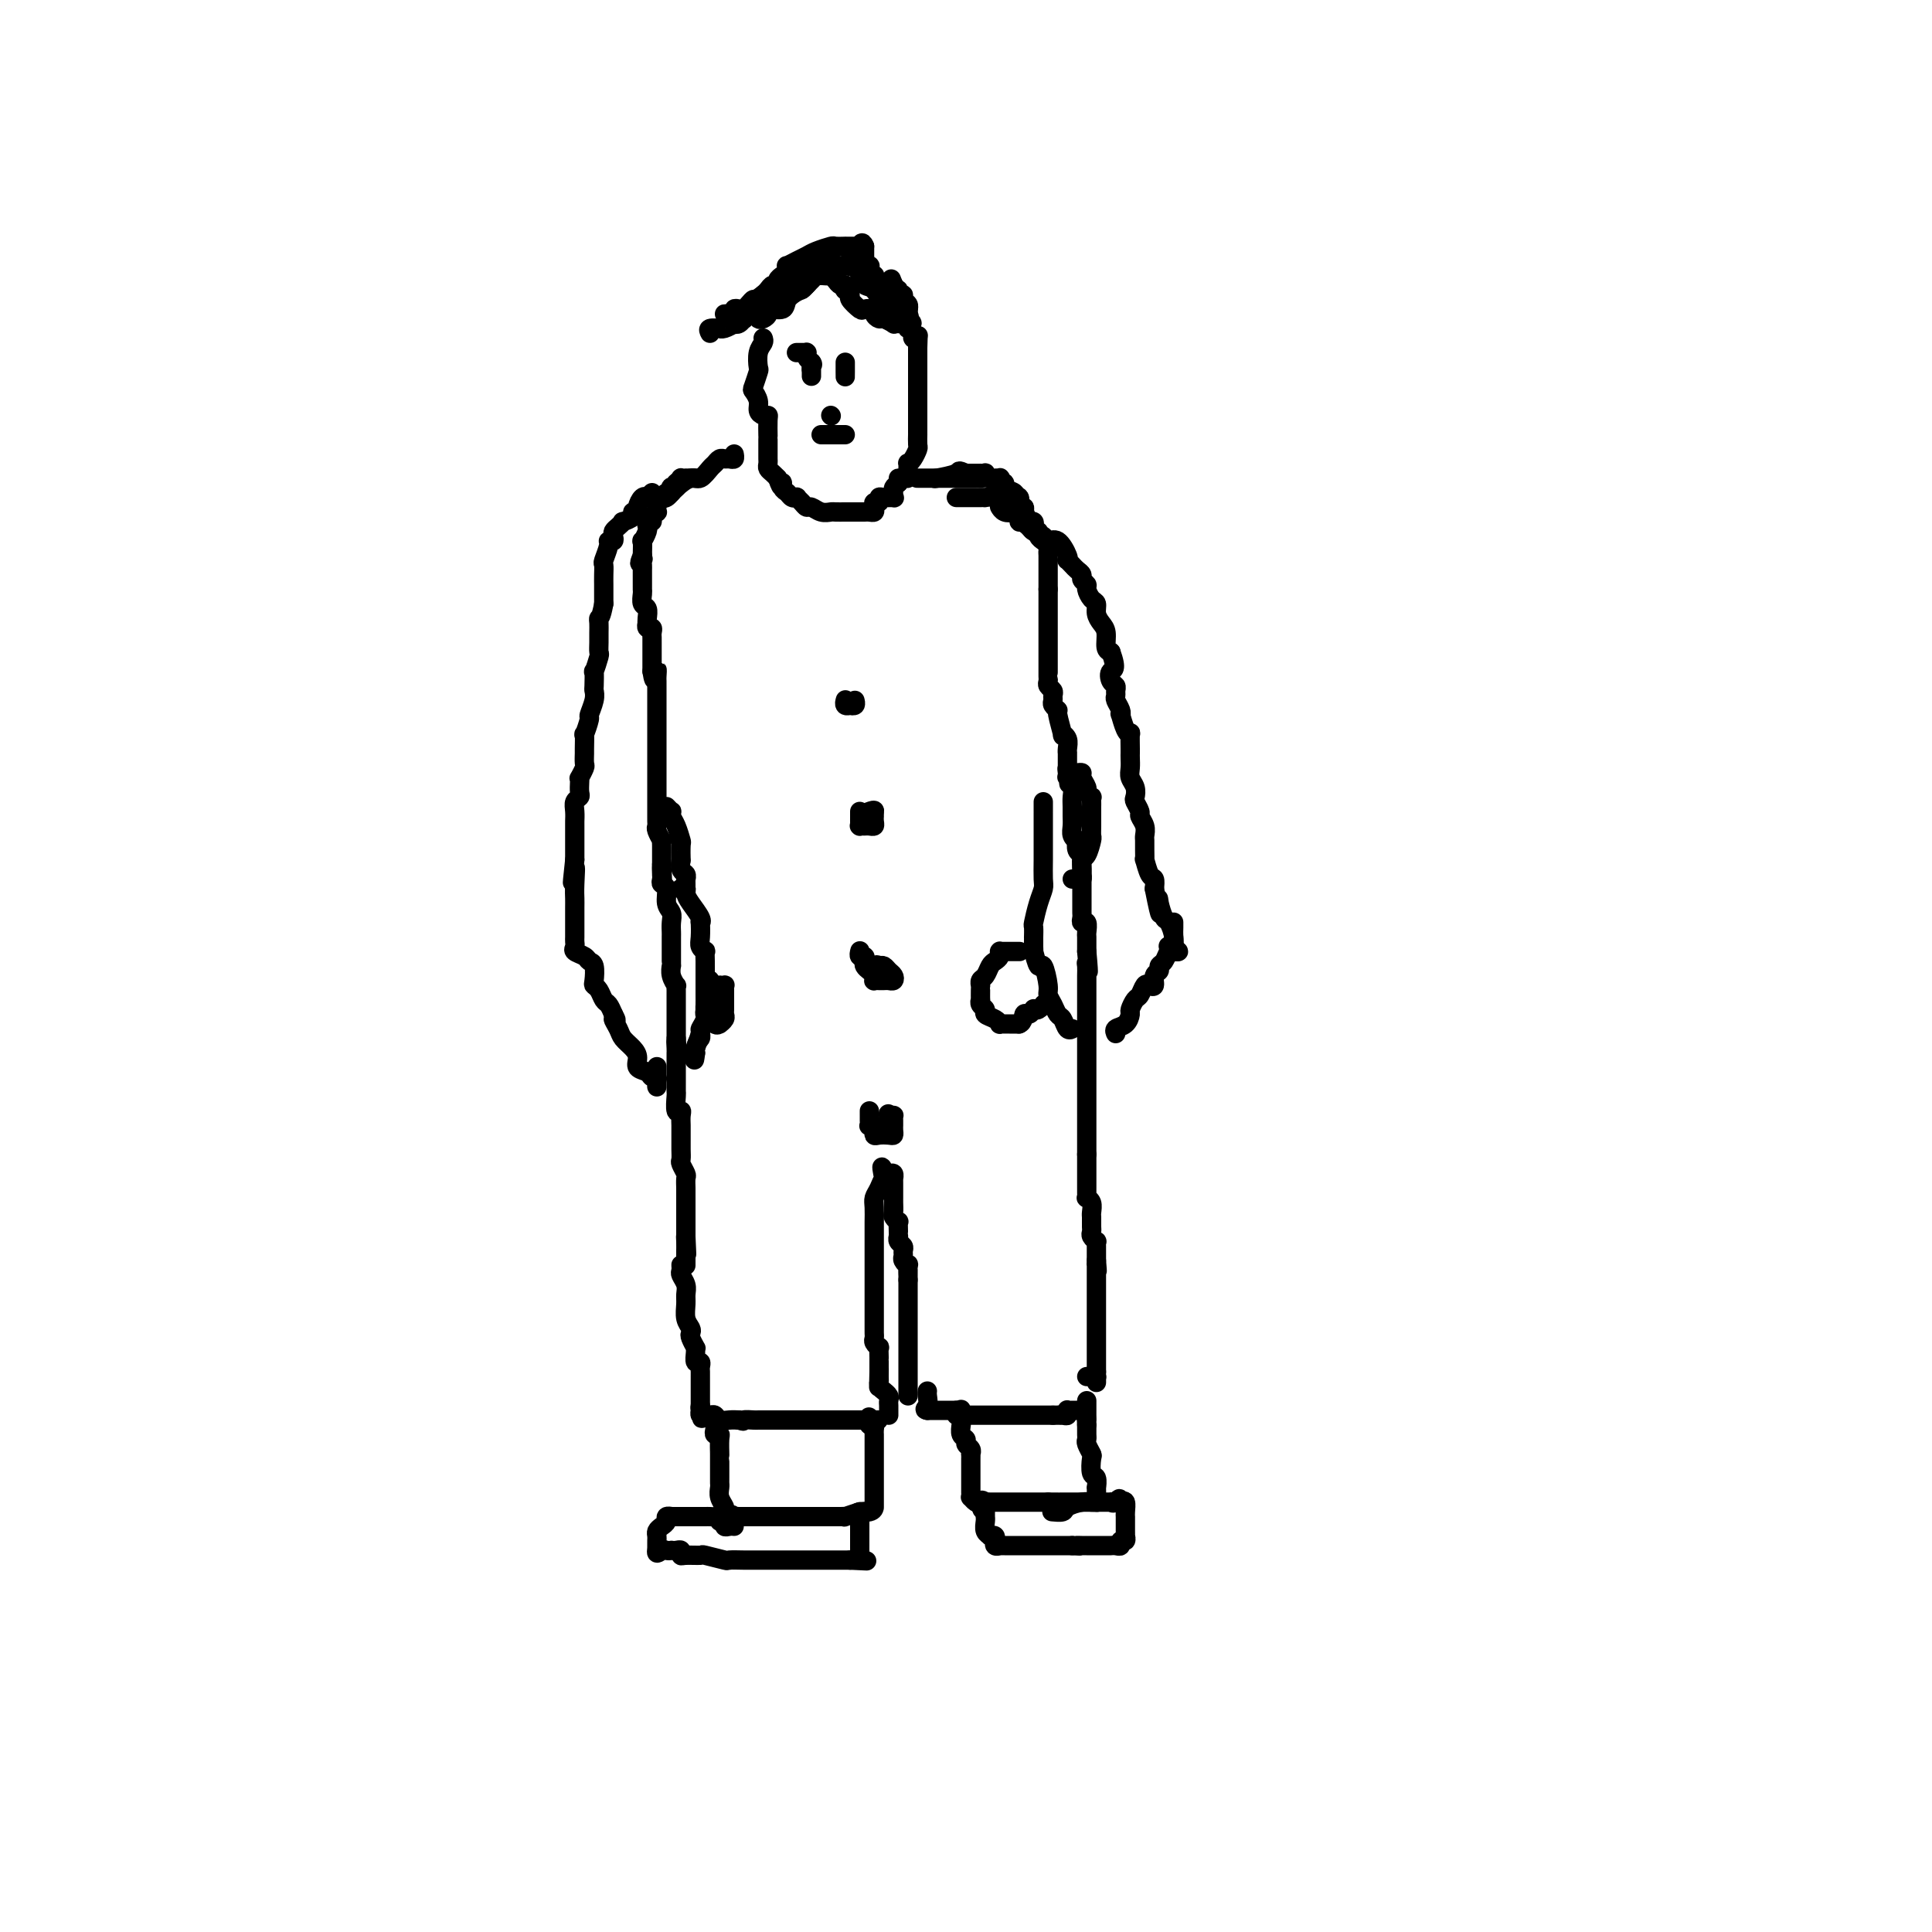 <svg viewBox='0 0 400 400' version='1.1' xmlns='http://www.w3.org/2000/svg' xmlns:xlink='http://www.w3.org/1999/xlink'><g fill='none' stroke='#000000' stroke-width='4' stroke-linecap='round' stroke-linejoin='round'><path d='M144,99c-0.301,-0.000 -0.602,-0.001 -1,0c-0.398,0.001 -0.894,0.003 -1,0c-0.106,-0.003 0.178,-0.011 0,0c-0.178,0.011 -0.817,0.041 -1,0c-0.183,-0.041 0.091,-0.155 0,0c-0.091,0.155 -0.545,0.577 -1,1'/><path d='M140,100c-0.559,0.377 0.043,0.818 0,1c-0.043,0.182 -0.732,0.105 -1,0c-0.268,-0.105 -0.114,-0.238 0,0c0.114,0.238 0.188,0.849 0,1c-0.188,0.151 -0.639,-0.156 -1,0c-0.361,0.156 -0.633,0.777 -1,1c-0.367,0.223 -0.831,0.050 -1,0c-0.169,-0.050 -0.045,0.024 0,0c0.045,-0.024 0.012,-0.146 0,0c-0.012,0.146 -0.002,0.560 0,1c0.002,0.440 -0.003,0.905 0,1c0.003,0.095 0.016,-0.181 0,0c-0.016,0.181 -0.061,0.818 0,1c0.061,0.182 0.227,-0.091 0,0c-0.227,0.091 -0.846,0.546 -1,1c-0.154,0.454 0.156,0.908 0,1c-0.156,0.092 -0.778,-0.177 -1,0c-0.222,0.177 -0.046,0.802 0,1c0.046,0.198 -0.040,-0.030 0,0c0.040,0.030 0.207,0.317 0,1c-0.207,0.683 -0.786,1.761 -1,2c-0.214,0.239 -0.061,-0.360 0,0c0.061,0.360 0.031,1.680 0,3'/><path d='M133,115c-1.083,2.560 -0.290,1.460 0,1c0.290,-0.460 0.078,-0.282 0,0c-0.078,0.282 -0.021,0.667 0,1c0.021,0.333 0.006,0.615 0,1c-0.006,0.385 -0.001,0.873 0,1c0.001,0.127 0.000,-0.106 0,0c-0.000,0.106 0.000,0.552 0,1c-0.000,0.448 -0.001,0.898 0,1c0.001,0.102 0.004,-0.142 0,0c-0.004,0.142 -0.015,0.672 0,1c0.015,0.328 0.057,0.456 0,1c-0.057,0.544 -0.211,1.504 0,2c0.211,0.496 0.788,0.529 1,1c0.212,0.471 0.061,1.379 0,2c-0.061,0.621 -0.030,0.954 0,1c0.030,0.046 0.061,-0.195 0,0c-0.061,0.195 -0.212,0.826 0,1c0.212,0.174 0.789,-0.108 1,0c0.211,0.108 0.057,0.607 0,1c-0.057,0.393 -0.015,0.679 0,1c0.015,0.321 0.004,0.676 0,1c-0.004,0.324 -0.001,0.615 0,1c0.001,0.385 0.000,0.863 0,1c-0.000,0.137 -0.000,-0.066 0,0c0.000,0.066 0.000,0.402 0,1c-0.000,0.598 -0.000,1.456 0,2c0.000,0.544 0.000,0.772 0,1'/><path d='M135,139c0.536,3.661 0.876,0.815 1,0c0.124,-0.815 0.033,0.402 0,1c-0.033,0.598 -0.009,0.578 0,1c0.009,0.422 0.002,1.286 0,2c-0.002,0.714 -0.001,1.277 0,2c0.001,0.723 0.000,1.607 0,2c-0.000,0.393 -0.000,0.295 0,1c0.000,0.705 0.000,2.213 0,3c-0.000,0.787 -0.000,0.854 0,1c0.000,0.146 0.000,0.370 0,1c-0.000,0.630 -0.000,1.665 0,2c0.000,0.335 0.000,-0.031 0,0c-0.000,0.031 0.000,0.459 0,1c-0.000,0.541 -0.000,1.196 0,2c0.000,0.804 0.000,1.759 0,2c-0.000,0.241 -0.000,-0.231 0,0c0.000,0.231 0.000,1.165 0,2c-0.000,0.835 -0.000,1.572 0,2c0.000,0.428 0.000,0.549 0,1c-0.000,0.451 -0.001,1.233 0,2c0.001,0.767 0.004,1.520 0,2c-0.004,0.480 -0.015,0.688 0,1c0.015,0.312 0.057,0.727 0,1c-0.057,0.273 -0.211,0.405 0,1c0.211,0.595 0.789,1.652 1,2c0.211,0.348 0.057,-0.013 0,0c-0.057,0.013 -0.015,0.398 0,1c0.015,0.602 0.004,1.419 0,2c-0.004,0.581 -0.001,0.926 0,1c0.001,0.074 0.000,-0.122 0,0c-0.000,0.122 -0.000,0.561 0,1'/><path d='M137,179c0.309,6.351 0.082,2.227 0,1c-0.082,-1.227 -0.018,0.443 0,1c0.018,0.557 -0.010,0.001 0,0c0.010,-0.001 0.059,0.552 0,1c-0.059,0.448 -0.226,0.791 0,1c0.226,0.209 0.845,0.284 1,1c0.155,0.716 -0.155,2.075 0,3c0.155,0.925 0.773,1.418 1,2c0.227,0.582 0.061,1.254 0,2c-0.061,0.746 -0.016,1.565 0,2c0.016,0.435 0.004,0.485 0,1c-0.004,0.515 -0.001,1.496 0,2c0.001,0.504 -0.001,0.533 0,1c0.001,0.467 0.004,1.373 0,2c-0.004,0.627 -0.015,0.976 0,1c0.015,0.024 0.057,-0.278 0,0c-0.057,0.278 -0.211,1.136 0,2c0.211,0.864 0.789,1.736 1,2c0.211,0.264 0.057,-0.079 0,0c-0.057,0.079 -0.015,0.581 0,1c0.015,0.419 0.004,0.755 0,1c-0.004,0.245 -0.001,0.398 0,1c0.001,0.602 0.000,1.654 0,2c-0.000,0.346 -0.000,-0.013 0,0c0.000,0.013 0.000,0.399 0,1c-0.000,0.601 -0.000,1.418 0,2c0.000,0.582 0.000,0.929 0,1c-0.000,0.071 -0.000,-0.135 0,0c0.000,0.135 0.000,0.610 0,1c-0.000,0.390 -0.000,0.695 0,1'/><path d='M140,215c0.464,5.749 0.124,2.122 0,1c-0.124,-1.122 -0.033,0.262 0,1c0.033,0.738 0.009,0.830 0,1c-0.009,0.170 -0.002,0.417 0,1c0.002,0.583 0.001,1.502 0,2c-0.001,0.498 -0.001,0.576 0,1c0.001,0.424 0.004,1.195 0,2c-0.004,0.805 -0.015,1.643 0,2c0.015,0.357 0.057,0.232 0,1c-0.057,0.768 -0.211,2.429 0,3c0.211,0.571 0.789,0.051 1,0c0.211,-0.051 0.057,0.367 0,1c-0.057,0.633 -0.015,1.482 0,2c0.015,0.518 0.004,0.706 0,1c-0.004,0.294 -0.002,0.693 0,1c0.002,0.307 0.004,0.520 0,1c-0.004,0.480 -0.015,1.227 0,2c0.015,0.773 0.057,1.573 0,2c-0.057,0.427 -0.211,0.482 0,1c0.211,0.518 0.789,1.500 1,2c0.211,0.500 0.057,0.519 0,1c-0.057,0.481 -0.015,1.423 0,2c0.015,0.577 0.004,0.789 0,1c-0.004,0.211 -0.001,0.420 0,1c0.001,0.580 0.000,1.532 0,2c-0.000,0.468 -0.000,0.454 0,1c0.000,0.546 0.000,1.652 0,2c-0.000,0.348 -0.000,-0.061 0,0c0.000,0.061 0.000,0.593 0,1c-0.000,0.407 -0.000,0.688 0,1c0.000,0.312 0.000,0.656 0,1'/><path d='M142,256c0.309,6.604 0.083,2.613 0,1c-0.083,-1.613 -0.022,-0.849 0,0c0.022,0.849 0.006,1.783 0,2c-0.006,0.217 -0.002,-0.282 0,0c0.002,0.282 0.000,1.344 0,2c-0.000,0.656 -0.000,0.908 0,1c0.000,0.092 0.000,0.026 0,0c-0.000,-0.026 -0.000,-0.013 0,0'/><path d='M198,103c0.326,-0.000 0.652,-0.000 1,0c0.348,0.000 0.718,0.000 1,0c0.282,-0.000 0.474,-0.001 1,0c0.526,0.001 1.385,0.004 2,0c0.615,-0.004 0.987,-0.016 1,0c0.013,0.016 -0.333,0.061 0,0c0.333,-0.061 1.346,-0.226 2,0c0.654,0.226 0.949,0.844 1,1c0.051,0.156 -0.141,-0.152 0,0c0.141,0.152 0.615,0.762 1,1c0.385,0.238 0.681,0.102 1,0c0.319,-0.102 0.663,-0.172 1,0c0.337,0.172 0.669,0.586 1,1'/><path d='M211,106c2.173,0.631 1.104,0.708 1,1c-0.104,0.292 0.756,0.800 1,1c0.244,0.200 -0.127,0.091 0,0c0.127,-0.091 0.751,-0.165 1,0c0.249,0.165 0.123,0.570 0,1c-0.123,0.430 -0.243,0.886 0,1c0.243,0.114 0.849,-0.114 1,0c0.151,0.114 -0.152,0.569 0,1c0.152,0.431 0.759,0.836 1,1c0.241,0.164 0.117,0.085 0,0c-0.117,-0.085 -0.228,-0.176 0,0c0.228,0.176 0.793,0.621 1,1c0.207,0.379 0.055,0.693 0,1c-0.055,0.307 -0.015,0.607 0,1c0.015,0.393 0.004,0.880 0,1c-0.004,0.120 -0.001,-0.126 0,0c0.001,0.126 0.000,0.625 0,1c-0.000,0.375 -0.000,0.626 0,1c0.000,0.374 0.000,0.870 0,1c-0.000,0.130 -0.000,-0.106 0,0c0.000,0.106 0.000,0.554 0,1c-0.000,0.446 -0.000,0.889 0,1c0.000,0.111 0.000,-0.111 0,0c-0.000,0.111 -0.000,0.556 0,1'/><path d='M217,122c0.000,1.753 0.000,1.637 0,2c-0.000,0.363 -0.000,1.205 0,2c0.000,0.795 0.000,1.541 0,2c-0.000,0.459 -0.000,0.629 0,1c0.000,0.371 0.000,0.943 0,1c-0.000,0.057 -0.000,-0.402 0,0c0.000,0.402 0.000,1.663 0,2c-0.000,0.337 -0.000,-0.252 0,0c0.000,0.252 0.000,1.345 0,2c-0.000,0.655 -0.000,0.872 0,1c0.000,0.128 0.000,0.167 0,1c-0.000,0.833 -0.001,2.461 0,3c0.001,0.539 0.004,-0.010 0,0c-0.004,0.010 -0.015,0.580 0,1c0.015,0.420 0.057,0.690 0,1c-0.057,0.310 -0.212,0.660 0,1c0.212,0.340 0.793,0.669 1,1c0.207,0.331 0.040,0.663 0,1c-0.040,0.337 0.046,0.680 0,1c-0.046,0.320 -0.224,0.617 0,1c0.224,0.383 0.848,0.851 1,1c0.152,0.149 -0.170,-0.020 0,1c0.170,1.020 0.830,3.230 1,4c0.170,0.770 -0.151,0.099 0,0c0.151,-0.099 0.772,0.373 1,1c0.228,0.627 0.061,1.407 0,2c-0.061,0.593 -0.016,0.999 0,1c0.016,0.001 0.004,-0.402 0,0c-0.004,0.402 -0.001,1.608 0,2c0.001,0.392 0.000,-0.031 0,0c-0.000,0.031 -0.000,0.515 0,1'/><path d='M221,159c0.620,5.969 0.170,2.390 0,1c-0.170,-1.390 -0.060,-0.591 0,0c0.060,0.591 0.069,0.973 0,1c-0.069,0.027 -0.215,-0.302 0,0c0.215,0.302 0.790,1.236 1,2c0.210,0.764 0.055,1.360 0,2c-0.055,0.640 -0.011,1.325 0,2c0.011,0.675 -0.011,1.342 0,2c0.011,0.658 0.054,1.307 0,2c-0.054,0.693 -0.207,1.428 0,2c0.207,0.572 0.773,0.980 1,1c0.227,0.020 0.113,-0.349 0,0c-0.113,0.349 -0.227,1.416 0,2c0.227,0.584 0.793,0.685 1,1c0.207,0.315 0.056,0.843 0,1c-0.056,0.157 -0.015,-0.056 0,0c0.015,0.056 0.004,0.381 0,1c-0.004,0.619 -0.001,1.532 0,2c0.001,0.468 0.000,0.493 0,1c-0.000,0.507 -0.000,1.498 0,2c0.000,0.502 0.000,0.515 0,1c-0.000,0.485 -0.001,1.441 0,2c0.001,0.559 0.004,0.722 0,1c-0.004,0.278 -0.015,0.670 0,1c0.015,0.330 0.057,0.598 0,1c-0.057,0.402 -0.211,0.937 0,1c0.211,0.063 0.789,-0.348 1,0c0.211,0.348 0.057,1.454 0,2c-0.057,0.546 -0.015,0.532 0,1c0.015,0.468 0.004,1.420 0,2c-0.004,0.580 -0.002,0.790 0,1'/><path d='M225,197c0.619,6.583 0.166,4.039 0,3c-0.166,-1.039 -0.044,-0.574 0,0c0.044,0.574 0.012,1.257 0,2c-0.012,0.743 -0.003,1.546 0,2c0.003,0.454 0.001,0.559 0,1c-0.001,0.441 -0.000,1.216 0,2c0.000,0.784 0.000,1.576 0,2c-0.000,0.424 -0.000,0.481 0,1c0.000,0.519 0.000,1.500 0,2c-0.000,0.500 -0.000,0.519 0,1c0.000,0.481 0.000,1.423 0,2c-0.000,0.577 -0.000,0.788 0,1c0.000,0.212 0.000,0.424 0,1c-0.000,0.576 -0.000,1.515 0,2c0.000,0.485 0.000,0.516 0,1c-0.000,0.484 -0.000,1.421 0,2c0.000,0.579 0.000,0.801 0,1c-0.000,0.199 -0.000,0.377 0,1c0.000,0.623 0.000,1.693 0,2c-0.000,0.307 -0.000,-0.149 0,0c0.000,0.149 0.000,0.905 0,2c-0.000,1.095 -0.000,2.531 0,3c0.000,0.469 0.000,-0.029 0,0c-0.000,0.029 0.000,0.587 0,1c-0.000,0.413 0.000,0.683 0,1c-0.000,0.317 0.000,0.680 0,1c-0.000,0.320 0.000,0.597 0,1c-0.000,0.403 0.000,0.933 0,1c-0.000,0.067 0.000,-0.328 0,0c-0.000,0.328 0.000,1.379 0,2c0.000,0.621 0.000,0.810 0,1'/><path d='M225,239c0.000,6.737 0.000,2.580 0,1c-0.000,-1.580 -0.000,-0.582 0,0c0.000,0.582 0.000,0.748 0,1c-0.000,0.252 -0.000,0.589 0,1c0.000,0.411 0.000,0.898 0,1c-0.000,0.102 -0.000,-0.179 0,0c0.000,0.179 0.000,0.818 0,1c-0.000,0.182 -0.000,-0.092 0,0c0.000,0.092 0.000,0.550 0,1c-0.000,0.450 -0.001,0.890 0,1c0.001,0.110 0.004,-0.112 0,0c-0.004,0.112 -0.015,0.559 0,1c0.015,0.441 0.057,0.877 0,1c-0.057,0.123 -0.211,-0.068 0,0c0.211,0.068 0.789,0.396 1,1c0.211,0.604 0.057,1.485 0,2c-0.057,0.515 -0.015,0.663 0,1c0.015,0.337 0.003,0.864 0,1c-0.003,0.136 0.003,-0.117 0,0c-0.003,0.117 -0.015,0.605 0,1c0.015,0.395 0.057,0.697 0,1c-0.057,0.303 -0.211,0.607 0,1c0.211,0.393 0.789,0.875 1,1c0.211,0.125 0.057,-0.107 0,0c-0.057,0.107 -0.015,0.554 0,1c0.015,0.446 0.004,0.893 0,1c-0.004,0.107 -0.001,-0.125 0,0c0.001,0.125 0.000,0.607 0,1c-0.000,0.393 -0.000,0.696 0,1'/><path d='M227,261c0.309,3.626 0.083,1.693 0,1c-0.083,-0.693 -0.022,-0.144 0,0c0.022,0.144 0.006,-0.115 0,0c-0.006,0.115 -0.002,0.605 0,1c0.002,0.395 0.000,0.696 0,1c-0.000,0.304 -0.000,0.611 0,1c0.000,0.389 0.000,0.860 0,1c-0.000,0.140 -0.000,-0.049 0,0c0.000,0.049 0.000,0.338 0,1c-0.000,0.662 -0.000,1.697 0,2c0.000,0.303 0.000,-0.125 0,0c-0.000,0.125 -0.000,0.802 0,1c0.000,0.198 0.000,-0.084 0,0c-0.000,0.084 -0.000,0.533 0,1c0.000,0.467 0.000,0.950 0,1c-0.000,0.050 -0.000,-0.334 0,0c0.000,0.334 0.000,1.386 0,2c-0.000,0.614 -0.000,0.791 0,1c0.000,0.209 0.000,0.451 0,1c-0.000,0.549 -0.000,1.404 0,2c0.000,0.596 0.000,0.933 0,1c-0.000,0.067 -0.000,-0.137 0,0c0.000,0.137 0.000,0.615 0,1c-0.000,0.385 -0.000,0.678 0,1c0.000,0.322 -0.000,0.674 0,1c0.000,0.326 -0.000,0.626 0,1c0.000,0.374 -0.000,0.821 0,1c0.000,0.179 0.000,0.089 0,0'/><path d='M227,284c0.003,3.785 0.011,1.746 0,1c-0.011,-0.746 -0.042,-0.200 0,0c0.042,0.200 0.156,0.054 0,0c-0.156,-0.054 -0.580,-0.014 -1,0c-0.420,0.014 -0.834,0.004 -1,0c-0.166,-0.004 -0.083,-0.002 0,0'/><path d='M141,262c-0.008,-0.096 -0.016,-0.191 0,0c0.016,0.191 0.057,0.669 0,1c-0.057,0.331 -0.212,0.515 0,1c0.212,0.485 0.793,1.271 1,2c0.207,0.729 0.042,1.400 0,2c-0.042,0.600 0.040,1.129 0,2c-0.040,0.871 -0.203,2.083 0,3c0.203,0.917 0.772,1.538 1,2c0.228,0.462 0.114,0.767 0,1c-0.114,0.233 -0.228,0.396 0,1c0.228,0.604 0.797,1.650 1,2c0.203,0.350 0.040,0.006 0,0c-0.040,-0.006 0.042,0.327 0,1c-0.042,0.673 -0.207,1.687 0,2c0.207,0.313 0.788,-0.074 1,0c0.212,0.074 0.057,0.610 0,1c-0.057,0.390 -0.015,0.634 0,1c0.015,0.366 0.004,0.855 0,1c-0.004,0.145 -0.001,-0.054 0,0c0.001,0.054 0.000,0.361 0,1c-0.000,0.639 -0.000,1.610 0,2c0.000,0.390 0.000,0.197 0,0c-0.000,-0.197 -0.000,-0.399 0,0c0.000,0.399 0.000,1.400 0,2c-0.000,0.600 -0.000,0.800 0,1'/><path d='M145,291c0.619,4.714 0.165,1.999 0,1c-0.165,-0.999 -0.041,-0.282 0,0c0.041,0.282 -0.000,0.128 0,0c0.000,-0.128 0.042,-0.232 0,0c-0.042,0.232 -0.167,0.798 0,1c0.167,0.202 0.625,0.040 1,0c0.375,-0.040 0.667,0.042 1,0c0.333,-0.042 0.708,-0.207 1,0c0.292,0.207 0.502,0.787 1,1c0.498,0.213 1.285,0.061 2,0c0.715,-0.061 1.357,-0.030 2,0'/><path d='M153,294c1.356,0.464 0.745,0.124 1,0c0.255,-0.124 1.374,-0.033 2,0c0.626,0.033 0.758,0.009 1,0c0.242,-0.009 0.592,-0.002 1,0c0.408,0.002 0.872,0.001 1,0c0.128,-0.001 -0.081,-0.000 0,0c0.081,0.000 0.452,0.000 1,0c0.548,-0.000 1.274,-0.000 2,0c0.726,0.000 1.452,0.000 2,0c0.548,-0.000 0.917,-0.000 1,0c0.083,0.000 -0.121,0.000 0,0c0.121,-0.000 0.567,-0.000 1,0c0.433,0.000 0.854,0.000 1,0c0.146,-0.000 0.018,-0.000 0,0c-0.018,0.000 0.075,0.000 1,0c0.925,-0.000 2.682,-0.000 4,0c1.318,0.000 2.199,0.000 3,0c0.801,-0.000 1.523,-0.000 2,0c0.477,0.000 0.708,0.000 1,0c0.292,-0.000 0.646,-0.000 1,0'/><path d='M179,294c4.500,0.000 2.750,0.000 1,0'/><path d='M180,294c0.440,0.000 1.042,0.000 1,0c-0.042,0.000 -0.726,0.000 -1,0c-0.274,0.000 -0.137,0.000 0,0'/><path d='M148,295c0.030,0.308 0.061,0.616 0,1c-0.061,0.384 -0.212,0.844 0,1c0.212,0.156 0.789,0.006 1,0c0.211,-0.006 0.057,0.131 0,1c-0.057,0.869 -0.015,2.470 0,3c0.015,0.530 0.004,-0.013 0,0c-0.004,0.013 -0.001,0.581 0,1c0.001,0.419 0.000,0.690 0,1c-0.000,0.310 0.000,0.660 0,1c-0.000,0.340 -0.001,0.671 0,1c0.001,0.329 0.004,0.655 0,1c-0.004,0.345 -0.015,0.708 0,1c0.015,0.292 0.057,0.512 0,1c-0.057,0.488 -0.211,1.244 0,2c0.211,0.756 0.788,1.511 1,2c0.212,0.489 0.061,0.711 0,1c-0.061,0.289 -0.030,0.644 0,1'/><path d='M150,314c0.471,2.939 0.648,0.788 1,0c0.352,-0.788 0.879,-0.211 1,0c0.121,0.211 -0.165,0.057 0,0c0.165,-0.057 0.779,-0.015 1,0c0.221,0.015 0.048,0.004 1,0c0.952,-0.004 3.028,-0.001 4,0c0.972,0.001 0.839,0.000 1,0c0.161,-0.000 0.617,-0.000 1,0c0.383,0.000 0.693,0.000 1,0c0.307,-0.000 0.611,-0.000 1,0c0.389,0.000 0.863,0.000 1,0c0.137,-0.000 -0.064,-0.000 0,0c0.064,0.000 0.392,0.000 1,0c0.608,-0.000 1.497,-0.000 2,0c0.503,0.000 0.621,0.000 1,0c0.379,-0.000 1.020,-0.000 2,0c0.980,0.000 2.299,0.001 3,0c0.701,-0.001 0.785,-0.003 1,0c0.215,0.003 0.563,0.011 1,0c0.437,-0.011 0.964,-0.041 1,0c0.036,0.041 -0.418,0.155 0,0c0.418,-0.155 1.709,-0.577 3,-1'/><path d='M178,313c4.226,-0.171 0.793,-0.097 0,0c-0.793,0.097 1.056,0.218 2,0c0.944,-0.218 0.985,-0.776 1,-1c0.015,-0.224 0.004,-0.115 0,0c-0.004,0.115 -0.001,0.235 0,0c0.001,-0.235 0.000,-0.825 0,-1c-0.000,-0.175 -0.000,0.066 0,0c0.000,-0.066 0.000,-0.440 0,-1c-0.000,-0.560 -0.000,-1.304 0,-2c0.000,-0.696 0.000,-1.342 0,-2c-0.000,-0.658 -0.000,-1.329 0,-2c0.000,-0.671 0.000,-1.342 0,-2c-0.000,-0.658 -0.000,-1.303 0,-2c0.000,-0.697 0.001,-1.444 0,-2c-0.001,-0.556 -0.003,-0.920 0,-1c0.003,-0.080 0.011,0.123 0,0c-0.011,-0.123 -0.041,-0.572 0,-1c0.041,-0.428 0.155,-0.837 0,-1c-0.155,-0.163 -0.577,-0.082 -1,0'/><path d='M180,295c-0.167,-2.833 -0.083,-1.417 0,0'/><path d='M152,316c-0.301,-0.033 -0.602,-0.065 -1,0c-0.398,0.065 -0.894,0.228 -1,0c-0.106,-0.228 0.179,-0.846 0,-1c-0.179,-0.154 -0.821,0.155 -1,0c-0.179,-0.155 0.107,-0.774 0,-1c-0.107,-0.226 -0.605,-0.061 -1,0c-0.395,0.061 -0.687,0.016 -1,0c-0.313,-0.016 -0.646,-0.004 -1,0c-0.354,0.004 -0.730,0.001 -1,0c-0.270,-0.001 -0.436,-0.000 -1,0c-0.564,0.000 -1.528,-0.001 -2,0c-0.472,0.001 -0.451,0.003 -1,0c-0.549,-0.003 -1.666,-0.012 -2,0c-0.334,0.012 0.117,0.045 0,0c-0.117,-0.045 -0.802,-0.167 -1,0c-0.198,0.167 0.091,0.622 0,1c-0.091,0.378 -0.560,0.679 -1,1c-0.440,0.321 -0.850,0.663 -1,1c-0.150,0.337 -0.040,0.668 0,1c0.040,0.332 0.011,0.666 0,1c-0.011,0.334 -0.003,0.667 0,1c0.003,0.333 0.002,0.667 0,1'/><path d='M136,321c-0.281,1.083 0.516,0.290 1,0c0.484,-0.290 0.655,-0.079 1,0c0.345,0.079 0.863,0.025 1,0c0.137,-0.025 -0.106,-0.021 0,0c0.106,0.021 0.562,0.058 1,0c0.438,-0.058 0.860,-0.213 1,0c0.140,0.213 -0.000,0.793 0,1c0.000,0.207 0.141,0.041 1,0c0.859,-0.041 2.436,0.041 3,0c0.564,-0.041 0.114,-0.207 1,0c0.886,0.207 3.107,0.788 4,1c0.893,0.212 0.456,0.057 1,0c0.544,-0.057 2.067,-0.015 3,0c0.933,0.015 1.275,0.004 2,0c0.725,-0.004 1.833,-0.001 3,0c1.167,0.001 2.394,0.000 3,0c0.606,-0.000 0.591,-0.000 1,0c0.409,0.000 1.241,0.000 2,0c0.759,-0.000 1.447,-0.000 2,0c0.553,0.000 0.973,0.000 1,0c0.027,-0.000 -0.340,-0.000 0,0c0.340,0.000 1.388,0.000 2,0c0.612,-0.000 0.790,-0.000 1,0c0.210,0.000 0.452,0.000 1,0c0.548,-0.000 1.401,-0.000 2,0c0.599,0.000 0.944,0.000 1,0c0.056,-0.000 -0.177,-0.000 0,0c0.177,0.000 0.765,0.000 1,0c0.235,-0.000 0.118,-0.000 0,0'/><path d='M176,323c6.354,0.313 2.238,0.095 1,0c-1.238,-0.095 0.400,-0.066 1,0c0.600,0.066 0.161,0.169 0,0c-0.161,-0.169 -0.043,-0.608 0,-1c0.043,-0.392 0.012,-0.735 0,-1c-0.012,-0.265 -0.003,-0.452 0,-1c0.003,-0.548 0.001,-1.457 0,-2c-0.001,-0.543 -0.000,-0.720 0,-1c0.000,-0.280 0.000,-0.663 0,-1c-0.000,-0.337 -0.000,-0.629 0,-1c0.000,-0.371 0.000,-0.820 0,-1c-0.000,-0.180 -0.000,-0.090 0,0'/><path d='M198,292c0.423,-0.015 0.846,-0.030 1,0c0.154,0.030 0.040,0.106 0,0c-0.040,-0.106 -0.007,-0.393 0,0c0.007,0.393 -0.013,1.467 0,2c0.013,0.533 0.060,0.524 0,1c-0.060,0.476 -0.226,1.438 0,2c0.226,0.562 0.845,0.724 1,1c0.155,0.276 -0.155,0.664 0,1c0.155,0.336 0.773,0.619 1,1c0.227,0.381 0.061,0.861 0,1c-0.061,0.139 -0.016,-0.064 0,0c0.016,0.064 0.004,0.395 0,1c-0.004,0.605 -0.001,1.486 0,2c0.001,0.514 0.000,0.663 0,1c-0.000,0.337 -0.000,0.864 0,1c0.000,0.136 0.000,-0.117 0,0c-0.000,0.117 -0.001,0.605 0,1c0.001,0.395 0.003,0.698 0,1c-0.003,0.302 -0.012,0.603 0,1c0.012,0.397 0.044,0.890 0,1c-0.044,0.110 -0.166,-0.163 0,0c0.166,0.163 0.619,0.761 1,1c0.381,0.239 0.691,0.120 1,0'/><path d='M203,311c0.711,2.939 -0.012,0.788 0,0c0.012,-0.788 0.758,-0.211 1,0c0.242,0.211 -0.020,0.057 0,0c0.020,-0.057 0.323,-0.015 1,0c0.677,0.015 1.727,0.004 2,0c0.273,-0.004 -0.230,-0.001 0,0c0.230,0.001 1.193,0.000 2,0c0.807,-0.000 1.459,-0.000 2,0c0.541,0.000 0.971,0.000 1,0c0.029,-0.000 -0.342,-0.000 0,0c0.342,0.000 1.398,0.000 2,0c0.602,-0.000 0.749,-0.000 1,0c0.251,0.000 0.606,0.000 1,0c0.394,-0.000 0.827,-0.000 1,0c0.173,0.000 0.087,0.000 0,0'/><path d='M217,311c2.576,0.000 2.018,0.000 2,0c-0.018,-0.000 0.506,-0.000 1,0c0.494,0.000 0.960,0.000 1,0c0.040,-0.000 -0.344,-0.000 0,0c0.344,0.000 1.415,0.000 2,0c0.585,-0.000 0.682,-0.000 1,0c0.318,0.000 0.856,0.000 1,0c0.144,-0.000 -0.105,-0.002 0,0c0.105,0.002 0.564,0.006 1,0c0.436,-0.006 0.849,-0.024 1,0c0.151,0.024 0.042,0.090 0,0c-0.042,-0.090 -0.015,-0.337 0,-1c0.015,-0.663 0.018,-1.744 0,-2c-0.018,-0.256 -0.056,0.311 0,0c0.056,-0.311 0.207,-1.502 0,-2c-0.207,-0.498 -0.774,-0.304 -1,-1c-0.226,-0.696 -0.113,-2.280 0,-3c0.113,-0.720 0.226,-0.574 0,-1c-0.226,-0.426 -0.793,-1.424 -1,-2c-0.207,-0.576 -0.056,-0.729 0,-1c0.056,-0.271 0.015,-0.660 0,-1c-0.015,-0.340 -0.004,-0.630 0,-1c0.004,-0.370 0.001,-0.820 0,-1c-0.001,-0.180 -0.001,-0.090 0,0'/><path d='M225,295c-0.155,-2.657 -0.041,-1.300 0,-1c0.041,0.300 0.011,-0.458 0,-1c-0.011,-0.542 -0.003,-0.867 0,-1c0.003,-0.133 0.001,-0.074 0,0c-0.001,0.074 -0.000,0.164 0,0c0.000,-0.164 0.000,-0.583 0,-1c-0.000,-0.417 -0.000,-0.834 0,-1c0.000,-0.166 0.000,-0.083 0,0'/><path d='M204,313c0.000,-0.112 0.000,-0.224 0,0c-0.000,0.224 -0.001,0.785 0,1c0.001,0.215 0.004,0.086 0,0c-0.004,-0.086 -0.016,-0.128 0,0c0.016,0.128 0.061,0.425 0,1c-0.061,0.575 -0.227,1.426 0,2c0.227,0.574 0.846,0.871 1,1c0.154,0.129 -0.156,0.091 0,0c0.156,-0.091 0.778,-0.235 1,0c0.222,0.235 0.046,0.847 0,1c-0.046,0.153 0.040,-0.155 0,0c-0.040,0.155 -0.206,0.774 0,1c0.206,0.226 0.783,0.061 1,0c0.217,-0.061 0.074,-0.016 0,0c-0.074,0.016 -0.081,0.004 0,0c0.081,-0.004 0.248,-0.001 1,0c0.752,0.001 2.088,0.000 3,0c0.912,-0.000 1.401,-0.000 2,0c0.599,0.000 1.309,0.000 2,0c0.691,-0.000 1.365,-0.000 2,0c0.635,0.000 1.232,0.000 2,0c0.768,-0.000 1.707,-0.000 2,0c0.293,0.000 -0.059,0.000 0,0c0.059,-0.000 0.530,-0.000 1,0'/><path d='M222,320c2.658,0.155 1.303,0.041 1,0c-0.303,-0.041 0.445,-0.011 1,0c0.555,0.011 0.918,0.003 1,0c0.082,-0.003 -0.115,-0.001 0,0c0.115,0.001 0.542,0.000 1,0c0.458,-0.000 0.946,-0.000 1,0c0.054,0.000 -0.326,0.000 0,0c0.326,-0.000 1.358,-0.000 2,0c0.642,0.000 0.894,0.001 1,0c0.106,-0.001 0.066,-0.004 0,0c-0.066,0.004 -0.157,0.016 0,0c0.157,-0.016 0.564,-0.061 1,0c0.436,0.061 0.901,0.227 1,0c0.099,-0.227 -0.170,-0.848 0,-1c0.170,-0.152 0.778,0.167 1,0c0.222,-0.167 0.060,-0.818 0,-1c-0.060,-0.182 -0.016,0.105 0,0c0.016,-0.105 0.004,-0.603 0,-1c-0.004,-0.397 -0.001,-0.694 0,-1c0.001,-0.306 0.000,-0.620 0,-1c-0.000,-0.380 0.001,-0.827 0,-1c-0.001,-0.173 -0.003,-0.071 0,0c0.003,0.071 0.011,0.112 0,0c-0.011,-0.112 -0.041,-0.376 0,-1c0.041,-0.624 0.155,-1.607 0,-2c-0.155,-0.393 -0.577,-0.197 -1,0'/><path d='M232,311c-0.154,-1.392 -0.537,-0.373 -1,0c-0.463,0.373 -1.004,0.099 -1,0c0.004,-0.099 0.554,-0.024 0,0c-0.554,0.024 -2.213,-0.004 -3,0c-0.787,0.004 -0.702,0.040 -1,0c-0.298,-0.040 -0.981,-0.154 -2,0c-1.019,0.154 -2.376,0.577 -3,1c-0.624,0.423 -0.514,0.845 -1,1c-0.486,0.155 -1.567,0.044 -2,0c-0.433,-0.044 -0.216,-0.022 0,0'/><path d='M198,293c0.444,0.000 0.889,0.000 1,0c0.111,0.000 -0.111,0.000 0,0c0.111,0.000 0.556,-0.000 1,0c0.444,0.000 0.889,0.000 1,0c0.111,0.000 -0.110,0.000 0,0c0.110,0.000 0.550,-0.000 1,0c0.450,0.000 0.908,0.000 1,0c0.092,0.000 -0.183,-0.000 0,0c0.183,0.000 0.824,-0.000 1,0c0.176,0.000 -0.112,0.000 0,0c0.112,0.000 0.625,0.000 1,0c0.375,0.000 0.611,0.000 1,0c0.389,0.000 0.930,0.000 1,0c0.070,0.000 -0.331,0.000 0,0c0.331,0.000 1.393,0.000 2,0c0.607,0.000 0.759,0.000 1,0c0.241,0.000 0.570,0.000 1,0c0.430,0.000 0.960,0.000 1,0c0.040,0.000 -0.411,0.000 0,0c0.411,0.000 1.683,0.000 2,0c0.317,0.000 -0.322,0.000 0,0c0.322,0.000 1.606,0.000 2,0c0.394,0.000 -0.100,0.000 0,0c0.100,0.000 0.796,0.000 1,0c0.204,0.000 -0.085,0.000 0,0c0.085,0.000 0.542,0.000 1,0'/><path d='M218,293c3.276,0.004 1.465,0.015 1,0c-0.465,-0.015 0.414,-0.057 1,0c0.586,0.057 0.879,0.211 1,0c0.121,-0.211 0.071,-0.789 0,-1c-0.071,-0.211 -0.163,-0.057 0,0c0.163,0.057 0.582,0.015 1,0c0.418,-0.015 0.834,-0.004 1,0c0.166,0.004 0.083,0.002 0,0'/><path d='M198,292c0.089,0.000 0.177,0.000 0,0c-0.177,0.000 -0.621,0.000 -1,0c-0.379,0.000 -0.693,0.000 -1,0c-0.307,-0.000 -0.608,-0.000 -1,0c-0.392,0.000 -0.876,0.000 -1,0c-0.124,0.000 0.111,-0.000 0,0c-0.111,0.000 -0.568,0.000 -1,0c-0.432,0.000 -0.838,0.000 -1,0c-0.162,0.000 -0.081,0.000 0,0'/><path d='M192,292c-0.928,-0.121 -0.249,-0.425 0,-1c0.249,-0.575 0.067,-1.422 0,-2c-0.067,-0.578 -0.018,-0.886 0,-1c0.018,-0.114 0.005,-0.032 0,0c-0.005,0.032 -0.003,0.016 0,0'/><path d='M188,289c0.000,-0.439 0.000,-0.877 0,-1c0.000,-0.123 0.000,0.070 0,0c0.000,-0.070 0.000,-0.402 0,-1c0.000,-0.598 0.000,-1.460 0,-2c0.000,-0.540 0.000,-0.757 0,-1c0.000,-0.243 0.000,-0.512 0,-1c0.000,-0.488 0.000,-1.195 0,-2c0.000,-0.805 0.000,-1.707 0,-2c0.000,-0.293 0.000,0.025 0,0c0.000,-0.025 -0.000,-0.393 0,-1c0.000,-0.607 0.000,-1.454 0,-2c0.000,-0.546 0.000,-0.790 0,-1c0.000,-0.210 0.000,-0.386 0,-1c0.000,-0.614 0.000,-1.667 0,-2c0.000,-0.333 0.000,0.052 0,0c0.000,-0.052 -0.000,-0.542 0,-1c0.000,-0.458 0.000,-0.883 0,-1c0.000,-0.117 -0.000,0.074 0,0c0.000,-0.074 0.000,-0.411 0,-1c0.000,-0.589 -0.000,-1.428 0,-2c0.000,-0.572 0.000,-0.875 0,-1c0.000,-0.125 -0.000,-0.072 0,0c0.000,0.072 0.000,0.163 0,0c-0.000,-0.163 0.000,-0.582 0,-1'/><path d='M188,265c0.004,-3.814 0.015,-1.351 0,-1c-0.015,0.351 -0.057,-1.412 0,-2c0.057,-0.588 0.212,-0.003 0,0c-0.212,0.003 -0.793,-0.576 -1,-1c-0.207,-0.424 -0.041,-0.692 0,-1c0.041,-0.308 -0.041,-0.657 0,-1c0.041,-0.343 0.207,-0.682 0,-1c-0.207,-0.318 -0.788,-0.615 -1,-1c-0.212,-0.385 -0.056,-0.859 0,-1c0.056,-0.141 0.011,0.050 0,0c-0.011,-0.050 0.011,-0.341 0,-1c-0.011,-0.659 -0.056,-1.686 0,-2c0.056,-0.314 0.211,0.084 0,0c-0.211,-0.084 -0.789,-0.649 -1,-1c-0.211,-0.351 -0.057,-0.489 0,-1c0.057,-0.511 0.015,-1.394 0,-2c-0.015,-0.606 -0.004,-0.936 0,-1c0.004,-0.064 0.001,0.136 0,0c-0.001,-0.136 -0.001,-0.610 0,-1c0.001,-0.390 0.001,-0.697 0,-1c-0.001,-0.303 -0.003,-0.603 0,-1c0.003,-0.397 0.012,-0.891 0,-1c-0.012,-0.109 -0.044,0.167 0,0c0.044,-0.167 0.166,-0.776 0,-1c-0.166,-0.224 -0.619,-0.064 -1,0c-0.381,0.064 -0.691,0.032 -1,0'/><path d='M183,243c-0.785,-3.152 -0.249,-0.031 0,1c0.249,1.031 0.210,-0.030 0,0c-0.210,0.030 -0.592,1.149 -1,2c-0.408,0.851 -0.841,1.435 -1,2c-0.159,0.565 -0.043,1.111 0,2c0.043,0.889 0.011,2.121 0,3c-0.011,0.879 -0.003,1.404 0,2c0.003,0.596 0.001,1.261 0,2c-0.001,0.739 -0.000,1.551 0,2c0.000,0.449 0.000,0.535 0,1c-0.000,0.465 -0.000,1.308 0,2c0.000,0.692 0.000,1.233 0,2c-0.000,0.767 -0.000,1.760 0,2c0.000,0.240 0.000,-0.272 0,0c-0.000,0.272 -0.000,1.330 0,2c0.000,0.670 0.000,0.952 0,1c-0.000,0.048 -0.000,-0.138 0,0c0.000,0.138 0.000,0.600 0,1c-0.000,0.400 -0.000,0.737 0,1c0.000,0.263 0.000,0.452 0,1c-0.000,0.548 -0.001,1.456 0,2c0.001,0.544 0.004,0.724 0,1c-0.004,0.276 -0.015,0.647 0,1c0.015,0.353 0.057,0.690 0,1c-0.057,0.310 -0.211,0.595 0,1c0.211,0.405 0.789,0.930 1,1c0.211,0.070 0.057,-0.316 0,0c-0.057,0.316 -0.015,1.332 0,2c0.015,0.668 0.004,0.988 0,1c-0.004,0.012 -0.001,-0.282 0,0c0.001,0.282 0.001,1.141 0,2'/><path d='M182,284c-0.154,6.295 -0.037,1.533 0,0c0.037,-1.533 -0.004,0.164 0,1c0.004,0.836 0.053,0.812 0,1c-0.053,0.188 -0.206,0.589 0,1c0.206,0.411 0.773,0.831 1,1c0.227,0.169 0.113,0.087 0,0c-0.113,-0.087 -0.227,-0.177 0,0c0.227,0.177 0.793,0.622 1,1c0.207,0.378 0.056,0.689 0,1c-0.056,0.311 -0.015,0.623 0,1c0.015,0.377 0.004,0.819 0,1c-0.004,0.181 -0.001,0.100 0,0c0.001,-0.100 0.000,-0.219 0,0c-0.000,0.219 -0.000,0.777 0,1c0.000,0.223 0.000,0.112 0,0'/><path d='M180,230c-0.001,0.445 -0.001,0.890 0,1c0.001,0.110 0.004,-0.115 0,0c-0.004,0.115 -0.015,0.571 0,1c0.015,0.429 0.057,0.832 0,1c-0.057,0.168 -0.212,0.101 0,0c0.212,-0.101 0.791,-0.237 1,0c0.209,0.237 0.048,0.848 0,1c-0.048,0.152 0.015,-0.155 0,0c-0.015,0.155 -0.109,0.771 0,1c0.109,0.229 0.422,0.072 1,0c0.578,-0.072 1.423,-0.057 2,0c0.577,0.057 0.887,0.156 1,0c0.113,-0.156 0.030,-0.567 0,-1c-0.030,-0.433 -0.007,-0.886 0,-1c0.007,-0.114 -0.001,0.113 0,0c0.001,-0.113 0.011,-0.566 0,-1c-0.011,-0.434 -0.041,-0.847 0,-1c0.041,-0.153 0.155,-0.044 0,0c-0.155,0.044 -0.577,0.022 -1,0'/><path d='M184,231c-0.167,-0.667 -0.083,-0.333 0,0'/><path d='M178,197c0.030,-0.120 0.060,-0.239 0,0c-0.060,0.239 -0.209,0.838 0,1c0.209,0.162 0.778,-0.111 1,0c0.222,0.111 0.098,0.608 0,1c-0.098,0.392 -0.171,0.679 0,1c0.171,0.321 0.585,0.674 1,1c0.415,0.326 0.832,0.623 1,1c0.168,0.377 0.086,0.833 0,1c-0.086,0.167 -0.177,0.046 0,0c0.177,-0.046 0.623,-0.015 1,0c0.377,0.015 0.687,0.015 1,0c0.313,-0.015 0.631,-0.046 1,0c0.369,0.046 0.789,0.170 1,0c0.211,-0.170 0.211,-0.633 0,-1c-0.211,-0.367 -0.634,-0.637 -1,-1c-0.366,-0.363 -0.676,-0.818 -1,-1c-0.324,-0.182 -0.662,-0.091 -1,0'/><path d='M182,200c-0.533,-0.467 -0.867,-0.133 -1,0c-0.133,0.133 -0.067,0.067 0,0'/><path d='M178,168c0.000,0.445 0.000,0.890 0,1c-0.000,0.110 -0.001,-0.114 0,0c0.001,0.114 0.003,0.567 0,1c-0.003,0.433 -0.012,0.848 0,1c0.012,0.152 0.046,0.041 0,0c-0.046,-0.041 -0.170,-0.014 0,0c0.170,0.014 0.634,0.014 1,0c0.366,-0.014 0.634,-0.041 1,0c0.366,0.041 0.830,0.151 1,0c0.170,-0.151 0.046,-0.562 0,-1c-0.046,-0.438 -0.012,-0.902 0,-1c0.012,-0.098 0.003,0.170 0,0c-0.003,-0.170 -0.001,-0.776 0,-1c0.001,-0.224 0.000,-0.064 0,0c-0.000,0.064 -0.000,0.032 0,0'/><path d='M181,168c0.244,-0.467 -0.644,-0.133 -1,0c-0.356,0.133 -0.178,0.067 0,0'/><path d='M175,145c-0.009,0.030 -0.017,0.060 0,0c0.017,-0.060 0.061,-0.211 0,0c-0.061,0.211 -0.227,0.785 0,1c0.227,0.215 0.845,0.071 1,0c0.155,-0.071 -0.154,-0.071 0,0c0.154,0.071 0.772,0.211 1,0c0.228,-0.211 0.065,-0.775 0,-1c-0.065,-0.225 -0.033,-0.113 0,0'/><path d='M207,105c0.016,0.029 0.033,0.058 0,0c-0.033,-0.058 -0.114,-0.204 0,0c0.114,0.204 0.425,0.757 1,1c0.575,0.243 1.414,0.177 2,0c0.586,-0.177 0.921,-0.465 1,0c0.079,0.465 -0.096,1.684 0,2c0.096,0.316 0.462,-0.272 1,0c0.538,0.272 1.248,1.404 2,2c0.752,0.596 1.547,0.657 2,1c0.453,0.343 0.566,0.967 1,1c0.434,0.033 1.191,-0.524 2,0c0.809,0.524 1.669,2.129 2,3c0.331,0.871 0.131,1.007 0,1c-0.131,-0.007 -0.194,-0.157 0,0c0.194,0.157 0.644,0.620 1,1c0.356,0.380 0.616,0.678 1,1c0.384,0.322 0.890,0.668 1,1c0.110,0.332 -0.177,0.652 0,1c0.177,0.348 0.817,0.726 1,1c0.183,0.274 -0.092,0.444 0,1c0.092,0.556 0.550,1.499 1,2c0.450,0.501 0.890,0.561 1,1c0.110,0.439 -0.111,1.256 0,2c0.111,0.744 0.556,1.416 1,2c0.444,0.584 0.889,1.080 1,2c0.111,0.920 -0.111,2.263 0,3c0.111,0.737 0.556,0.869 1,1'/><path d='M230,135c1.409,3.892 0.430,3.620 0,4c-0.430,0.380 -0.312,1.410 0,2c0.312,0.590 0.819,0.739 1,1c0.181,0.261 0.034,0.635 0,1c-0.034,0.365 0.043,0.722 0,1c-0.043,0.278 -0.205,0.477 0,1c0.205,0.523 0.777,1.370 1,2c0.223,0.630 0.098,1.042 0,1c-0.098,-0.042 -0.170,-0.537 0,0c0.170,0.537 0.581,2.105 1,3c0.419,0.895 0.844,1.118 1,1c0.156,-0.118 0.042,-0.576 0,0c-0.042,0.576 -0.012,2.185 0,3c0.012,0.815 0.007,0.837 0,1c-0.007,0.163 -0.016,0.467 0,1c0.016,0.533 0.056,1.293 0,2c-0.056,0.707 -0.207,1.359 0,2c0.207,0.641 0.772,1.270 1,2c0.228,0.730 0.117,1.560 0,2c-0.117,0.440 -0.242,0.489 0,1c0.242,0.511 0.849,1.484 1,2c0.151,0.516 -0.156,0.574 0,1c0.156,0.426 0.774,1.219 1,2c0.226,0.781 0.060,1.551 0,2c-0.060,0.449 -0.013,0.576 0,1c0.013,0.424 -0.007,1.146 0,2c0.007,0.854 0.040,1.842 0,2c-0.040,0.158 -0.155,-0.514 0,0c0.155,0.514 0.580,2.215 1,3c0.420,0.785 0.834,0.653 1,1c0.166,0.347 0.083,1.174 0,2'/><path d='M239,184c1.632,8.307 1.212,4.575 1,3c-0.212,-1.575 -0.216,-0.994 0,0c0.216,0.994 0.651,2.400 1,3c0.349,0.600 0.611,0.395 1,1c0.389,0.605 0.904,2.019 1,3c0.096,0.981 -0.227,1.527 0,2c0.227,0.473 1.003,0.873 1,1c-0.003,0.127 -0.784,-0.017 -1,0c-0.216,0.017 0.134,0.197 0,0c-0.134,-0.197 -0.753,-0.771 -1,-1c-0.247,-0.229 -0.124,-0.115 0,0'/><path d='M135,102c-0.444,0.409 -0.888,0.817 -1,1c-0.112,0.183 0.109,0.139 0,0c-0.109,-0.139 -0.549,-0.374 -1,0c-0.451,0.374 -0.913,1.358 -1,2c-0.087,0.642 0.202,0.942 0,1c-0.202,0.058 -0.894,-0.125 -1,0c-0.106,0.125 0.374,0.558 0,1c-0.374,0.442 -1.603,0.892 -2,1c-0.397,0.108 0.038,-0.125 0,0c-0.038,0.125 -0.550,0.608 -1,1c-0.450,0.392 -0.837,0.695 -1,1c-0.163,0.305 -0.100,0.614 0,1c0.100,0.386 0.237,0.848 0,1c-0.237,0.152 -0.848,-0.006 -1,0c-0.152,0.006 0.155,0.177 0,1c-0.155,0.823 -0.774,2.300 -1,3c-0.226,0.700 -0.061,0.625 0,1c0.061,0.375 0.016,1.200 0,2c-0.016,0.800 -0.004,1.573 0,2c0.004,0.427 0.001,0.506 0,1c-0.001,0.494 -0.000,1.402 0,2c0.000,0.598 0.000,0.885 0,1c-0.000,0.115 -0.000,0.057 0,0'/><path d='M125,125c-0.536,2.965 -0.876,2.879 -1,3c-0.124,0.121 -0.032,0.450 0,1c0.032,0.550 0.005,1.322 0,2c-0.005,0.678 0.013,1.261 0,2c-0.013,0.739 -0.056,1.634 0,2c0.056,0.366 0.211,0.202 0,1c-0.211,0.798 -0.787,2.558 -1,3c-0.213,0.442 -0.061,-0.434 0,0c0.061,0.434 0.031,2.180 0,3c-0.031,0.820 -0.065,0.715 0,1c0.065,0.285 0.228,0.959 0,2c-0.228,1.041 -0.846,2.447 -1,3c-0.154,0.553 0.155,0.251 0,1c-0.155,0.749 -0.774,2.547 -1,3c-0.226,0.453 -0.060,-0.441 0,0c0.060,0.441 0.012,2.217 0,3c-0.012,0.783 0.011,0.573 0,1c-0.011,0.427 -0.055,1.489 0,2c0.055,0.511 0.211,0.469 0,1c-0.211,0.531 -0.788,1.634 -1,2c-0.212,0.366 -0.061,-0.005 0,0c0.061,0.005 0.030,0.385 0,1c-0.030,0.615 -0.061,1.464 0,2c0.061,0.536 0.212,0.758 0,1c-0.212,0.242 -0.789,0.505 -1,1c-0.211,0.495 -0.057,1.221 0,2c0.057,0.779 0.015,1.612 0,2c-0.015,0.388 -0.004,0.331 0,1c0.004,0.669 0.001,2.065 0,3c-0.001,0.935 -0.000,1.410 0,2c0.000,0.590 0.000,1.295 0,2'/><path d='M119,178c-0.928,8.513 -0.249,3.297 0,2c0.249,-1.297 0.067,1.326 0,3c-0.067,1.674 -0.018,2.399 0,3c0.018,0.601 0.005,1.078 0,2c-0.005,0.922 -0.001,2.288 0,3c0.001,0.712 0.001,0.768 0,1c-0.001,0.232 -0.002,0.640 0,1c0.002,0.360 0.007,0.674 0,1c-0.007,0.326 -0.027,0.665 0,1c0.027,0.335 0.102,0.665 0,1c-0.102,0.335 -0.381,0.675 0,1c0.381,0.325 1.422,0.637 2,1c0.578,0.363 0.694,0.779 1,1c0.306,0.221 0.803,0.248 1,1c0.197,0.752 0.094,2.228 0,3c-0.094,0.772 -0.180,0.839 0,1c0.180,0.161 0.626,0.414 1,1c0.374,0.586 0.678,1.504 1,2c0.322,0.496 0.664,0.570 1,1c0.336,0.430 0.668,1.215 1,2'/><path d='M127,210c1.186,2.142 0.150,0.996 0,1c-0.150,0.004 0.585,1.157 1,2c0.415,0.843 0.510,1.377 1,2c0.490,0.623 1.374,1.334 2,2c0.626,0.666 0.995,1.288 1,2c0.005,0.712 -0.352,1.514 0,2c0.352,0.486 1.415,0.657 2,1c0.585,0.343 0.693,0.857 1,1c0.307,0.143 0.814,-0.084 1,0c0.186,0.084 0.050,0.481 0,1c-0.050,0.519 -0.013,1.160 0,1c0.013,-0.160 0.004,-1.120 0,-2c-0.004,-0.880 -0.001,-1.680 0,-2c0.001,-0.320 0.001,-0.160 0,0'/><path d='M138,167c0.417,0.443 0.833,0.886 1,1c0.167,0.114 0.083,-0.102 0,0c-0.083,0.102 -0.166,0.523 0,1c0.166,0.477 0.581,1.012 1,2c0.419,0.988 0.843,2.429 1,3c0.157,0.571 0.046,0.271 0,1c-0.046,0.729 -0.026,2.486 0,3c0.026,0.514 0.060,-0.217 0,0c-0.060,0.217 -0.212,1.381 0,2c0.212,0.619 0.789,0.691 1,1c0.211,0.309 0.057,0.853 0,1c-0.057,0.147 -0.015,-0.105 0,0c0.015,0.105 0.004,0.567 0,1c-0.004,0.433 -0.001,0.838 0,1c0.001,0.162 0.001,0.081 0,0'/><path d='M222,160c0.301,0.016 0.601,0.031 1,0c0.399,-0.031 0.895,-0.110 1,0c0.105,0.110 -0.182,0.407 0,1c0.182,0.593 0.833,1.483 1,2c0.167,0.517 -0.152,0.663 0,1c0.152,0.337 0.773,0.865 1,1c0.227,0.135 0.061,-0.122 0,0c-0.061,0.122 -0.016,0.623 0,1c0.016,0.377 0.004,0.628 0,1c-0.004,0.372 -0.001,0.863 0,1c0.001,0.137 0.001,-0.082 0,0c-0.001,0.082 -0.003,0.463 0,1c0.003,0.537 0.011,1.228 0,2c-0.011,0.772 -0.041,1.625 0,2c0.041,0.375 0.154,0.271 0,1c-0.154,0.729 -0.577,2.290 -1,3c-0.423,0.710 -0.848,0.568 -1,1c-0.152,0.432 -0.030,1.436 0,2c0.030,0.564 -0.031,0.687 0,1c0.031,0.313 0.153,0.816 0,1c-0.153,0.184 -0.580,0.050 -1,0c-0.420,-0.050 -0.834,-0.014 -1,0c-0.166,0.014 -0.083,0.007 0,0'/><path d='M243,191c-0.002,-0.068 -0.004,-0.135 0,0c0.004,0.135 0.012,0.474 0,1c-0.012,0.526 -0.046,1.240 0,2c0.046,0.760 0.171,1.566 0,2c-0.171,0.434 -0.638,0.496 -1,1c-0.362,0.504 -0.618,1.449 -1,2c-0.382,0.551 -0.890,0.708 -1,1c-0.110,0.292 0.178,0.717 0,1c-0.178,0.283 -0.821,0.423 -1,1c-0.179,0.577 0.107,1.593 0,2c-0.107,0.407 -0.607,0.207 -1,0c-0.393,-0.207 -0.679,-0.421 -1,0c-0.321,0.421 -0.676,1.479 -1,2c-0.324,0.521 -0.616,0.507 -1,1c-0.384,0.493 -0.859,1.495 -1,2c-0.141,0.505 0.053,0.514 0,1c-0.053,0.486 -0.355,1.450 -1,2c-0.645,0.550 -1.635,0.687 -2,1c-0.365,0.313 -0.104,0.804 0,1c0.104,0.196 0.052,0.098 0,0'/><path d='M190,99c-0.120,-0.000 -0.240,-0.000 0,0c0.240,0.000 0.838,0.000 1,0c0.162,-0.000 -0.114,-0.000 0,0c0.114,0.000 0.618,0.000 1,0c0.382,-0.000 0.641,-0.000 1,0c0.359,0.000 0.816,0.000 1,0c0.184,-0.000 0.095,-0.000 0,0c-0.095,0.000 -0.195,0.000 0,0c0.195,-0.000 0.686,-0.000 1,0c0.314,0.000 0.451,0.000 1,0c0.549,-0.000 1.510,-0.000 2,0c0.490,0.000 0.508,0.000 1,0c0.492,-0.000 1.459,-0.001 2,0c0.541,0.001 0.655,0.003 1,0c0.345,-0.003 0.919,-0.011 1,0c0.081,0.011 -0.332,0.041 0,0c0.332,-0.041 1.408,-0.152 2,0c0.592,0.152 0.701,0.566 1,1c0.299,0.434 0.787,0.887 1,1c0.213,0.113 0.152,-0.114 0,0c-0.152,0.114 -0.394,0.569 0,1c0.394,0.431 1.425,0.837 2,1c0.575,0.163 0.694,0.082 1,0c0.306,-0.082 0.800,-0.164 1,0c0.200,0.164 0.105,0.573 0,1c-0.105,0.427 -0.221,0.870 0,1c0.221,0.130 0.777,-0.054 1,0c0.223,0.054 0.111,0.344 0,1c-0.111,0.656 -0.222,1.677 0,2c0.222,0.323 0.778,-0.050 1,0c0.222,0.050 0.111,0.525 0,1'/><path d='M213,109c1.303,1.577 0.560,0.520 0,0c-0.560,-0.520 -0.938,-0.504 -1,-1c-0.062,-0.496 0.193,-1.505 0,-2c-0.193,-0.495 -0.834,-0.475 -1,-1c-0.166,-0.525 0.144,-1.593 0,-2c-0.144,-0.407 -0.741,-0.152 -1,0c-0.259,0.152 -0.178,0.199 0,0c0.178,-0.199 0.454,-0.646 0,-1c-0.454,-0.354 -1.637,-0.617 -2,-1c-0.363,-0.383 0.096,-0.888 0,-1c-0.096,-0.112 -0.746,0.167 -1,0c-0.254,-0.167 -0.110,-0.781 0,-1c0.110,-0.219 0.188,-0.045 0,0c-0.188,0.045 -0.643,-0.041 -1,0c-0.357,0.041 -0.617,0.207 -1,0c-0.383,-0.207 -0.890,-0.788 -1,-1c-0.110,-0.212 0.178,-0.057 0,0c-0.178,0.057 -0.821,0.015 -1,0c-0.179,-0.015 0.107,-0.004 0,0c-0.107,0.004 -0.606,0.001 -1,0c-0.394,-0.001 -0.684,-0.000 -1,0c-0.316,0.000 -0.658,0.000 -1,0'/><path d='M200,98c-1.912,-0.834 -1.193,-0.419 -2,0c-0.807,0.419 -3.140,0.844 -4,1c-0.860,0.156 -0.246,0.045 0,0c0.246,-0.045 0.123,-0.022 0,0'/><path d='M158,70c0.111,0.285 0.222,0.570 0,1c-0.222,0.430 -0.779,1.003 -1,2c-0.221,0.997 -0.108,2.416 0,3c0.108,0.584 0.210,0.331 0,1c-0.210,0.669 -0.733,2.260 -1,3c-0.267,0.740 -0.278,0.629 0,1c0.278,0.371 0.845,1.224 1,2c0.155,0.776 -0.102,1.473 0,2c0.102,0.527 0.563,0.883 1,1c0.437,0.117 0.849,-0.004 1,0c0.151,0.004 0.040,0.134 0,1c-0.040,0.866 -0.011,2.470 0,3c0.011,0.530 0.003,-0.013 0,0c-0.003,0.013 -0.001,0.581 0,1c0.001,0.419 0.000,0.690 0,1c-0.000,0.310 -0.001,0.661 0,1c0.001,0.339 0.003,0.668 0,1c-0.003,0.332 -0.011,0.667 0,1c0.011,0.333 0.042,0.664 0,1c-0.042,0.336 -0.155,0.678 0,1c0.155,0.322 0.580,0.625 1,1c0.420,0.375 0.834,0.821 1,1c0.166,0.179 0.083,0.089 0,0'/><path d='M161,99c1.013,3.117 1.046,1.410 1,1c-0.046,-0.410 -0.171,0.478 0,1c0.171,0.522 0.637,0.678 1,1c0.363,0.322 0.622,0.808 1,1c0.378,0.192 0.874,0.089 1,0c0.126,-0.089 -0.118,-0.164 0,0c0.118,0.164 0.599,0.566 1,1c0.401,0.434 0.722,0.901 1,1c0.278,0.099 0.512,-0.170 1,0c0.488,0.170 1.231,0.778 2,1c0.769,0.222 1.564,0.060 2,0c0.436,-0.060 0.512,-0.016 1,0c0.488,0.016 1.388,0.004 2,0c0.612,-0.004 0.938,-0.001 1,0c0.062,0.001 -0.138,0.000 0,0c0.138,-0.000 0.615,0.001 1,0c0.385,-0.001 0.678,-0.003 1,0c0.322,0.003 0.674,0.011 1,0c0.326,-0.011 0.627,-0.040 1,0c0.373,0.040 0.817,0.151 1,0c0.183,-0.151 0.103,-0.562 0,-1c-0.103,-0.438 -0.230,-0.902 0,-1c0.230,-0.098 0.818,0.171 1,0c0.182,-0.171 -0.042,-0.781 0,-1c0.042,-0.219 0.350,-0.048 1,0c0.650,0.048 1.641,-0.029 2,0c0.359,0.029 0.086,0.162 0,0c-0.086,-0.162 0.015,-0.621 0,-1c-0.015,-0.379 -0.147,-0.680 0,-1c0.147,-0.320 0.574,-0.660 1,-1'/><path d='M186,100c1.039,-1.153 0.135,-1.035 0,-1c-0.135,0.035 0.499,-0.015 1,0c0.501,0.015 0.869,0.093 1,0c0.131,-0.093 0.025,-0.358 0,-1c-0.025,-0.642 0.032,-1.662 0,-2c-0.032,-0.338 -0.152,0.007 0,0c0.152,-0.007 0.577,-0.365 1,-1c0.423,-0.635 0.845,-1.546 1,-2c0.155,-0.454 0.041,-0.450 0,-1c-0.041,-0.550 -0.011,-1.652 0,-2c0.011,-0.348 0.003,0.060 0,0c-0.003,-0.060 -0.001,-0.589 0,-1c0.001,-0.411 0.000,-0.705 0,-1c-0.000,-0.295 -0.000,-0.591 0,-1c0.000,-0.409 0.000,-0.932 0,-1c-0.000,-0.068 -0.000,0.319 0,0c0.000,-0.319 0.000,-1.343 0,-2c-0.000,-0.657 -0.000,-0.946 0,-1c0.000,-0.054 0.000,0.126 0,0c-0.000,-0.126 -0.000,-0.557 0,-1c0.000,-0.443 0.000,-0.897 0,-1c-0.000,-0.103 -0.000,0.145 0,0c0.000,-0.145 0.000,-0.682 0,-1c-0.000,-0.318 -0.000,-0.417 0,-1c0.000,-0.583 0.000,-1.649 0,-2c-0.000,-0.351 -0.000,0.012 0,0c0.000,-0.012 0.000,-0.398 0,-1c-0.000,-0.602 -0.000,-1.419 0,-2c0.000,-0.581 0.000,-0.926 0,-1c-0.000,-0.074 -0.000,0.122 0,0c0.000,-0.122 0.000,-0.561 0,-1'/><path d='M190,72c0.065,-3.559 0.228,-2.455 0,-2c-0.228,0.455 -0.846,0.263 -1,0c-0.154,-0.263 0.155,-0.595 0,-1c-0.155,-0.405 -0.774,-0.882 -1,-1c-0.226,-0.118 -0.061,0.122 0,0c0.061,-0.122 0.016,-0.607 0,-1c-0.016,-0.393 -0.005,-0.693 0,-1c0.005,-0.307 0.002,-0.621 0,-1c-0.002,-0.379 -0.005,-0.822 0,-1c0.005,-0.178 0.016,-0.090 0,0c-0.016,0.090 -0.061,0.183 0,0c0.061,-0.183 0.228,-0.641 0,-1c-0.228,-0.359 -0.849,-0.618 -1,-1c-0.151,-0.382 0.170,-0.886 0,-1c-0.170,-0.114 -0.830,0.162 -1,0c-0.170,-0.162 0.151,-0.761 0,-1c-0.151,-0.239 -0.772,-0.117 -1,0c-0.228,0.117 -0.061,0.227 0,0c0.061,-0.227 0.016,-0.793 0,-1c-0.016,-0.207 -0.004,-0.056 0,0c0.004,0.056 0.001,0.016 0,0c-0.001,-0.016 -0.001,-0.008 0,0'/><path d='M185,59c-0.833,-2.167 -0.417,-1.083 0,0'/><path d='M147,69c-0.230,-0.425 -0.460,-0.850 0,-1c0.460,-0.150 1.611,-0.027 2,0c0.389,0.027 0.016,-0.044 0,0c-0.016,0.044 0.325,0.204 1,0c0.675,-0.204 1.683,-0.770 2,-1c0.317,-0.230 -0.058,-0.122 0,0c0.058,0.122 0.548,0.257 1,0c0.452,-0.257 0.867,-0.908 1,-1c0.133,-0.092 -0.015,0.374 0,0c0.015,-0.374 0.194,-1.588 1,-2c0.806,-0.412 2.240,-0.024 3,0c0.760,0.024 0.848,-0.318 1,-1c0.152,-0.682 0.370,-1.703 1,-2c0.630,-0.297 1.674,0.131 2,0c0.326,-0.131 -0.066,-0.823 0,-1c0.066,-0.177 0.591,0.159 1,0c0.409,-0.159 0.702,-0.813 1,-1c0.298,-0.187 0.601,0.093 1,0c0.399,-0.093 0.896,-0.560 1,-1c0.104,-0.440 -0.183,-0.853 0,-1c0.183,-0.147 0.837,-0.029 1,0c0.163,0.029 -0.163,-0.031 0,0c0.163,0.031 0.817,0.153 1,0c0.183,-0.153 -0.105,-0.580 0,-1c0.105,-0.420 0.601,-0.834 1,-1c0.399,-0.166 0.699,-0.083 1,0'/><path d='M170,55c3.724,-2.154 1.533,-0.539 1,0c-0.533,0.539 0.592,0.004 1,0c0.408,-0.004 0.098,0.525 0,1c-0.098,0.475 0.016,0.897 0,1c-0.016,0.103 -0.162,-0.112 0,0c0.162,0.112 0.631,0.551 1,1c0.369,0.449 0.639,0.908 1,1c0.361,0.092 0.813,-0.184 1,0c0.187,0.184 0.110,0.827 0,1c-0.110,0.173 -0.252,-0.125 0,0c0.252,0.125 0.898,0.674 1,1c0.102,0.326 -0.342,0.430 0,1c0.342,0.570 1.468,1.607 2,2c0.532,0.393 0.470,0.143 1,0c0.530,-0.143 1.652,-0.178 2,0c0.348,0.178 -0.079,0.570 0,1c0.079,0.430 0.665,0.900 1,1c0.335,0.100 0.418,-0.169 1,0c0.582,0.169 1.661,0.777 2,1c0.339,0.223 -0.064,0.060 0,0c0.064,-0.060 0.594,-0.016 1,0c0.406,0.016 0.687,0.005 1,0c0.313,-0.005 0.656,-0.002 1,0'/><path d='M188,67c1.574,0.281 0.510,-0.516 0,-1c-0.510,-0.484 -0.465,-0.654 -1,-1c-0.535,-0.346 -1.649,-0.866 -2,-1c-0.351,-0.134 0.060,0.119 0,0c-0.060,-0.119 -0.590,-0.610 -1,-1c-0.410,-0.390 -0.698,-0.678 -1,-1c-0.302,-0.322 -0.617,-0.677 -1,-1c-0.383,-0.323 -0.835,-0.612 -1,-1c-0.165,-0.388 -0.043,-0.874 0,-1c0.043,-0.126 0.008,0.107 0,0c-0.008,-0.107 0.012,-0.555 0,-1c-0.012,-0.445 -0.055,-0.889 0,-1c0.055,-0.111 0.207,0.110 0,0c-0.207,-0.110 -0.773,-0.550 -1,-1c-0.227,-0.450 -0.113,-0.908 0,-1c0.113,-0.092 0.227,0.183 0,0c-0.227,-0.183 -0.793,-0.822 -1,-1c-0.207,-0.178 -0.056,0.107 0,0c0.056,-0.107 0.015,-0.606 0,-1c-0.015,-0.394 -0.004,-0.684 0,-1c0.004,-0.316 0.002,-0.658 0,-1'/><path d='M179,51c-0.533,-1.392 -0.865,-0.373 -1,0c-0.135,0.373 -0.074,0.100 0,0c0.074,-0.100 0.159,-0.027 0,0c-0.159,0.027 -0.562,0.007 -1,0c-0.438,-0.007 -0.909,-0.002 -1,0c-0.091,0.002 0.199,-0.000 0,0c-0.199,0.000 -0.886,0.003 -1,0c-0.114,-0.003 0.345,-0.012 0,0c-0.345,0.012 -1.496,0.044 -2,0c-0.504,-0.044 -0.363,-0.166 -1,0c-0.637,0.166 -2.052,0.618 -3,1c-0.948,0.382 -1.430,0.694 -2,1c-0.570,0.306 -1.227,0.607 -2,1c-0.773,0.393 -1.661,0.879 -2,1c-0.339,0.121 -0.128,-0.121 0,0c0.128,0.121 0.175,0.606 0,1c-0.175,0.394 -0.572,0.697 -1,1c-0.428,0.303 -0.888,0.606 -1,1c-0.112,0.394 0.125,0.879 0,1c-0.125,0.121 -0.610,-0.121 -1,0c-0.390,0.121 -0.683,0.606 -1,1c-0.317,0.394 -0.659,0.697 -1,1'/><path d='M158,61c-2.107,1.574 -1.875,1.009 -2,1c-0.125,-0.009 -0.607,0.537 -1,1c-0.393,0.463 -0.696,0.842 -1,1c-0.304,0.158 -0.608,0.095 -1,0c-0.392,-0.095 -0.873,-0.222 -1,0c-0.127,0.222 0.101,0.792 0,1c-0.101,0.208 -0.532,0.053 -1,0c-0.468,-0.053 -0.974,-0.006 -1,0c-0.026,0.006 0.429,-0.030 1,0c0.571,0.030 1.260,0.125 2,0c0.740,-0.125 1.531,-0.472 3,-1c1.469,-0.528 3.615,-1.238 5,-2c1.385,-0.762 2.011,-1.575 3,-2c0.989,-0.425 2.343,-0.460 3,-1c0.657,-0.540 0.616,-1.583 1,-2c0.384,-0.417 1.192,-0.209 2,0'/><path d='M170,57c3.003,-1.004 1.510,-0.013 1,0c-0.510,0.013 -0.037,-0.950 0,-1c0.037,-0.050 -0.361,0.815 -1,1c-0.639,0.185 -1.517,-0.311 -2,0c-0.483,0.311 -0.569,1.427 -1,2c-0.431,0.573 -1.205,0.601 -2,1c-0.795,0.399 -1.611,1.168 -2,2c-0.389,0.832 -0.350,1.726 -1,2c-0.650,0.274 -1.988,-0.073 -3,0c-1.012,0.073 -1.699,0.566 -2,1c-0.301,0.434 -0.217,0.811 0,1c0.217,0.189 0.568,0.192 1,0c0.432,-0.192 0.944,-0.579 1,-1c0.056,-0.421 -0.346,-0.876 0,-1c0.346,-0.124 1.439,0.082 2,0c0.561,-0.082 0.589,-0.452 1,-1c0.411,-0.548 1.206,-1.274 2,-2'/><path d='M164,61c1.488,-0.951 1.707,-0.829 2,-1c0.293,-0.171 0.660,-0.633 1,-1c0.340,-0.367 0.652,-0.637 1,-1c0.348,-0.363 0.733,-0.819 1,-1c0.267,-0.181 0.418,-0.087 1,0c0.582,0.087 1.596,0.167 2,0c0.404,-0.167 0.198,-0.581 0,-1c-0.198,-0.419 -0.390,-0.844 0,-1c0.390,-0.156 1.361,-0.043 2,0c0.639,0.043 0.946,0.015 1,0c0.054,-0.015 -0.144,-0.016 0,0c0.144,0.016 0.629,0.050 1,0c0.371,-0.050 0.627,-0.184 1,0c0.373,0.184 0.862,0.687 1,1c0.138,0.313 -0.074,0.438 0,1c0.074,0.562 0.436,1.561 1,2c0.564,0.439 1.331,0.317 2,1c0.669,0.683 1.240,2.169 2,3c0.760,0.831 1.709,1.006 2,1c0.291,-0.006 -0.075,-0.194 0,0c0.075,0.194 0.593,0.770 1,1c0.407,0.230 0.704,0.115 1,0'/><path d='M187,65c1.773,1.531 1.204,0.357 1,0c-0.204,-0.357 -0.043,0.103 0,0c0.043,-0.103 -0.030,-0.767 0,-1c0.030,-0.233 0.165,-0.033 0,0c-0.165,0.033 -0.631,-0.099 -1,0c-0.369,0.099 -0.642,0.429 -1,0c-0.358,-0.429 -0.803,-1.616 -1,-2c-0.197,-0.384 -0.148,0.037 0,0c0.148,-0.037 0.393,-0.531 0,-1c-0.393,-0.469 -1.425,-0.914 -2,-1c-0.575,-0.086 -0.693,0.188 -1,0c-0.307,-0.188 -0.804,-0.839 -1,-1c-0.196,-0.161 -0.091,0.168 0,0c0.091,-0.168 0.169,-0.834 0,-1c-0.169,-0.166 -0.585,0.167 -1,0c-0.415,-0.167 -0.829,-0.833 -1,-1c-0.171,-0.167 -0.098,0.165 0,0c0.098,-0.165 0.220,-0.829 0,-1c-0.220,-0.171 -0.780,0.150 -1,0c-0.220,-0.150 -0.098,-0.771 0,-1c0.098,-0.229 0.171,-0.065 0,0c-0.171,0.065 -0.585,0.033 -1,0'/><path d='M177,55c-1.789,-1.547 -1.263,-0.415 -1,0c0.263,0.415 0.263,0.112 0,0c-0.263,-0.112 -0.789,-0.032 -1,0c-0.211,0.032 -0.105,0.016 0,0'/><path d='M165,73c0.030,0.000 0.060,0.000 0,0c-0.060,-0.000 -0.208,-0.000 0,0c0.208,0.000 0.774,0.000 1,0c0.226,-0.000 0.113,-0.001 0,0c-0.113,0.001 -0.227,0.003 0,0c0.227,-0.003 0.796,-0.012 1,0c0.204,0.012 0.044,0.044 0,0c-0.044,-0.044 0.026,-0.166 0,0c-0.026,0.166 -0.150,0.619 0,1c0.150,0.381 0.575,0.691 1,1'/><path d='M168,75c0.464,0.477 0.124,0.669 0,1c-0.124,0.331 -0.033,0.802 0,1c0.033,0.198 0.009,0.122 0,0c-0.009,-0.122 -0.002,-0.290 0,0c0.002,0.290 0.001,1.038 0,1c-0.001,-0.038 -0.000,-0.861 0,-1c0.000,-0.139 0.000,0.406 0,0c-0.000,-0.406 -0.000,-1.763 0,-2c0.000,-0.237 0.000,0.647 0,1c-0.000,0.353 -0.000,0.177 0,0'/><path d='M175,75c0.000,0.312 0.000,0.624 0,1c0.000,0.376 0.000,0.815 0,1c0.000,0.185 0.000,0.116 0,0c0.000,-0.116 0.000,-0.279 0,0c0.000,0.279 0.000,0.999 0,1c0.000,0.001 0.000,-0.718 0,-1c0.000,-0.282 0.000,-0.127 0,0c0.000,0.127 0.000,0.227 0,0c0.000,-0.227 0.000,-0.779 0,-1c0.000,-0.221 0.000,-0.110 0,0'/><path d='M172,86c0.000,0.000 0.100,0.100 0.1,0.1'/><path d='M170,90c0.311,0.000 0.622,0.000 1,0c0.378,0.000 0.822,0.000 1,0c0.178,0.000 0.090,0.000 0,0c-0.090,0.000 -0.182,0.000 0,0c0.182,0.000 0.637,0.000 1,0c0.363,0.000 0.633,0.000 1,0c0.367,0.000 0.829,0.000 1,0c0.171,0.000 0.049,0.000 0,0c-0.049,0.000 -0.024,0.000 0,0'/><path d='M136,103c0.442,0.012 0.885,0.023 1,0c0.115,-0.023 -0.097,-0.081 0,0c0.097,0.081 0.502,0.302 1,0c0.498,-0.302 1.089,-1.127 2,-2c0.911,-0.873 2.142,-1.793 3,-2c0.858,-0.207 1.343,0.298 2,0c0.657,-0.298 1.485,-1.401 2,-2c0.515,-0.599 0.716,-0.695 1,-1c0.284,-0.305 0.650,-0.817 1,-1c0.350,-0.183 0.682,-0.035 1,0c0.318,0.035 0.621,-0.042 1,0c0.379,0.042 0.833,0.204 1,0c0.167,-0.204 0.048,-0.772 0,-1c-0.048,-0.228 -0.024,-0.114 0,0'/><path d='M141,184c-0.117,0.020 -0.234,0.040 0,0c0.234,-0.040 0.819,-0.140 1,0c0.181,0.140 -0.043,0.518 0,1c0.043,0.482 0.351,1.067 1,2c0.649,0.933 1.637,2.214 2,3c0.363,0.786 0.101,1.076 0,1c-0.101,-0.076 -0.041,-0.520 0,0c0.041,0.520 0.064,2.002 0,3c-0.064,0.998 -0.213,1.511 0,2c0.213,0.489 0.789,0.954 1,1c0.211,0.046 0.056,-0.328 0,0c-0.056,0.328 -0.015,1.358 0,2c0.015,0.642 0.004,0.896 0,1c-0.004,0.104 -0.001,0.056 0,0c0.001,-0.056 0.000,-0.122 0,0c-0.000,0.122 -0.000,0.431 0,1c0.000,0.569 0.000,1.399 0,2c-0.000,0.601 -0.000,0.972 0,1c0.000,0.028 0.001,-0.288 0,0c-0.001,0.288 -0.004,1.181 0,2c0.004,0.819 0.016,1.565 0,2c-0.016,0.435 -0.061,0.558 0,1c0.061,0.442 0.226,1.204 0,2c-0.226,0.796 -0.844,1.626 -1,2c-0.156,0.374 0.150,0.293 0,1c-0.150,0.707 -0.757,2.202 -1,3c-0.243,0.798 -0.121,0.899 0,1'/><path d='M144,218c-0.370,3.128 -0.295,0.447 0,-1c0.295,-1.447 0.810,-1.659 1,-2c0.190,-0.341 0.054,-0.812 0,-1c-0.054,-0.188 -0.027,-0.094 0,0'/><path d='M146,208c0.025,0.293 0.049,0.586 0,1c-0.049,0.414 -0.172,0.949 0,1c0.172,0.051 0.638,-0.382 1,0c0.362,0.382 0.619,1.577 1,2c0.381,0.423 0.887,0.073 1,0c0.113,-0.073 -0.166,0.132 0,0c0.166,-0.132 0.777,-0.602 1,-1c0.223,-0.398 0.060,-0.723 0,-1c-0.060,-0.277 -0.015,-0.505 0,-1c0.015,-0.495 0.000,-1.257 0,-2c-0.000,-0.743 0.014,-1.467 0,-2c-0.014,-0.533 -0.056,-0.875 0,-1c0.056,-0.125 0.208,-0.032 0,0c-0.208,0.032 -0.777,0.005 -1,0c-0.223,-0.005 -0.098,0.012 0,0c0.098,-0.012 0.171,-0.055 0,0c-0.171,0.055 -0.584,0.207 -1,0c-0.416,-0.207 -0.833,-0.773 -1,-1c-0.167,-0.227 -0.083,-0.113 0,0'/><path d='M216,166c-0.000,0.854 -0.000,1.708 0,2c0.000,0.292 0.000,0.023 0,0c-0.000,-0.023 -0.000,0.200 0,1c0.000,0.800 0.001,2.178 0,3c-0.001,0.822 -0.003,1.089 0,2c0.003,0.911 0.011,2.465 0,4c-0.011,1.535 -0.041,3.050 0,4c0.041,0.950 0.155,1.334 0,2c-0.155,0.666 -0.577,1.614 -1,3c-0.423,1.386 -0.845,3.212 -1,4c-0.155,0.788 -0.042,0.539 0,1c0.042,0.461 0.011,1.631 0,2c-0.011,0.369 -0.004,-0.062 0,0c0.004,0.062 0.004,0.617 0,1c-0.004,0.383 -0.012,0.593 0,1c0.012,0.407 0.046,1.012 0,1c-0.046,-0.012 -0.171,-0.642 0,0c0.171,0.642 0.637,2.556 1,3c0.363,0.444 0.622,-0.582 1,0c0.378,0.582 0.875,2.770 1,4c0.125,1.230 -0.121,1.500 0,2c0.121,0.500 0.611,1.230 1,2c0.389,0.770 0.679,1.579 1,2c0.321,0.421 0.674,0.453 1,1c0.326,0.547 0.626,1.609 1,2c0.374,0.391 0.821,0.112 1,0c0.179,-0.112 0.089,-0.056 0,0'/><path d='M211,197c0.089,-0.000 0.178,-0.000 0,0c-0.178,0.000 -0.622,0.000 -1,0c-0.378,-0.000 -0.690,-0.001 -1,0c-0.310,0.001 -0.618,0.003 -1,0c-0.382,-0.003 -0.837,-0.012 -1,0c-0.163,0.012 -0.033,0.044 0,0c0.033,-0.044 -0.033,-0.163 0,0c0.033,0.163 0.163,0.607 0,1c-0.163,0.393 -0.618,0.736 -1,1c-0.382,0.264 -0.691,0.448 -1,1c-0.309,0.552 -0.619,1.470 -1,2c-0.381,0.530 -0.834,0.672 -1,1c-0.166,0.328 -0.044,0.844 0,1c0.044,0.156 0.011,-0.046 0,0c-0.011,0.046 0.001,0.341 0,1c-0.001,0.659 -0.016,1.682 0,2c0.016,0.318 0.063,-0.070 0,0c-0.063,0.070 -0.237,0.597 0,1c0.237,0.403 0.886,0.682 1,1c0.114,0.318 -0.306,0.674 0,1c0.306,0.326 1.339,0.623 2,1c0.661,0.377 0.951,0.833 1,1c0.049,0.167 -0.141,0.045 0,0c0.141,-0.045 0.615,-0.012 1,0c0.385,0.012 0.681,0.003 1,0c0.319,-0.003 0.663,-0.001 1,0c0.337,0.001 0.669,0.000 1,0'/><path d='M211,212c0.956,-0.314 0.848,-1.600 1,-2c0.152,-0.400 0.566,0.085 1,0c0.434,-0.085 0.887,-0.741 1,-1c0.113,-0.259 -0.114,-0.121 0,0c0.114,0.121 0.569,0.225 1,0c0.431,-0.225 0.837,-0.779 1,-1c0.163,-0.221 0.081,-0.111 0,0'/></g>
</svg>